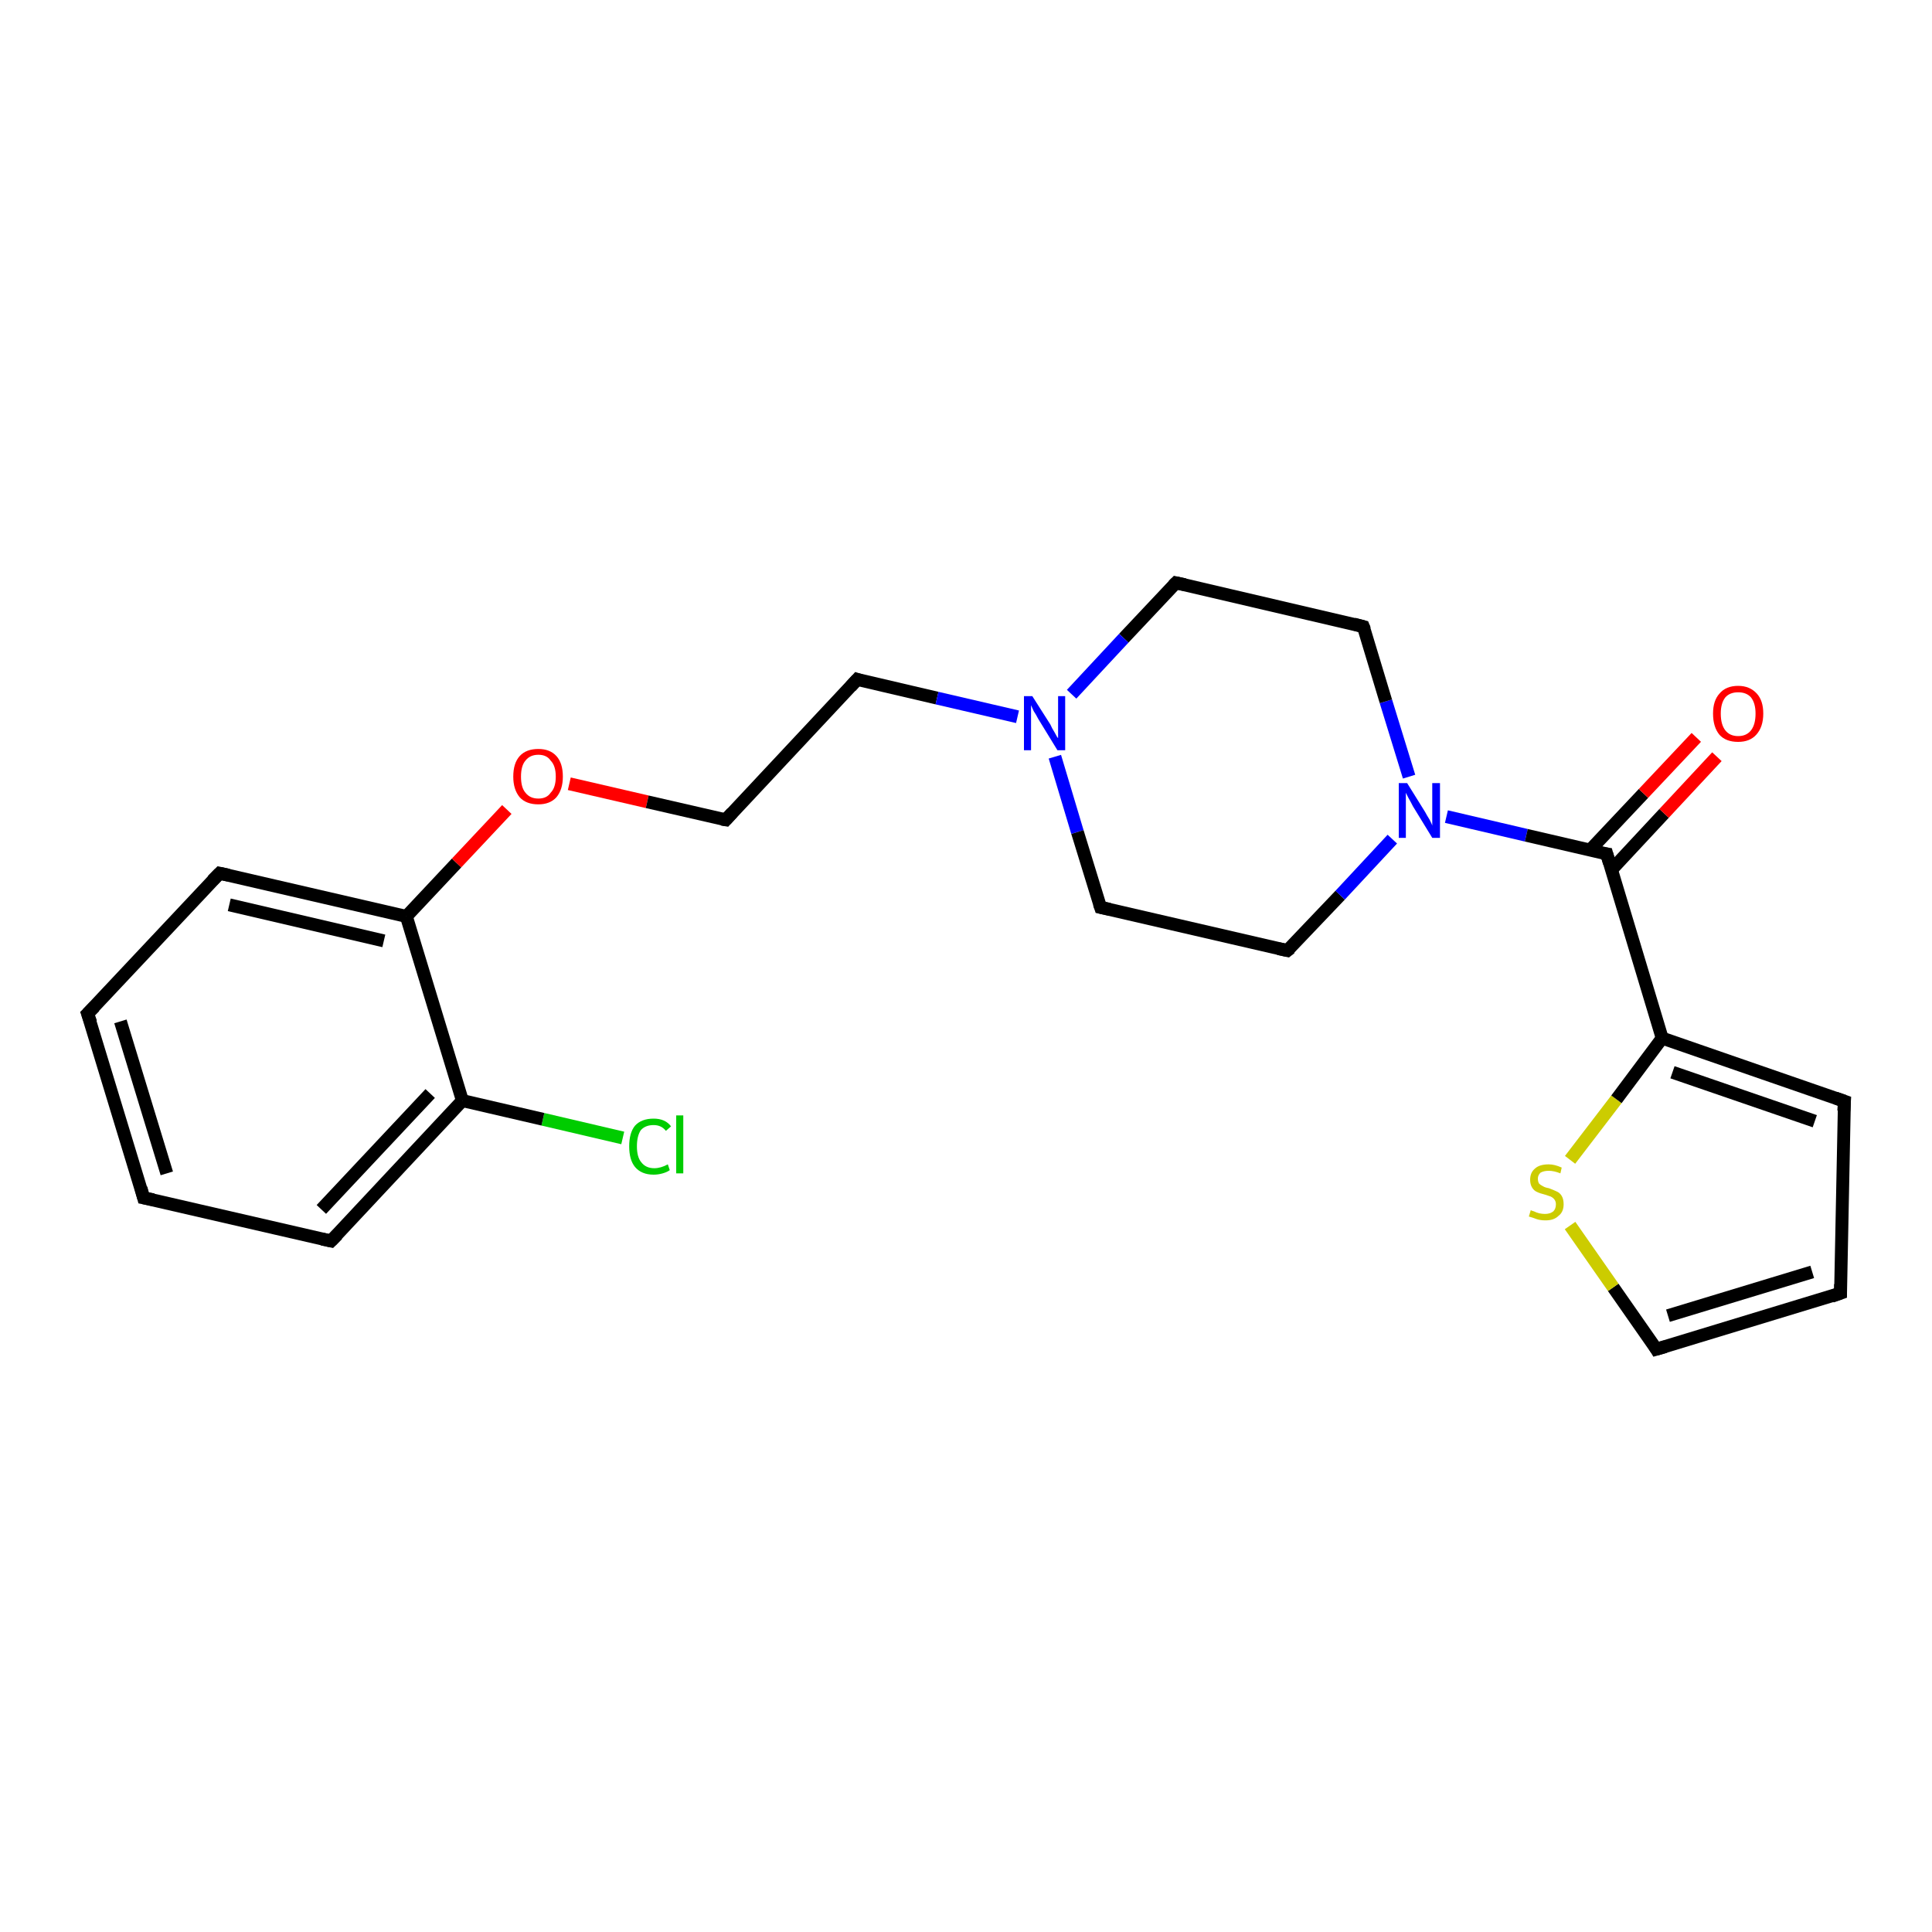 <?xml version='1.0' encoding='iso-8859-1'?>
<svg version='1.1' baseProfile='full'
              xmlns='http://www.w3.org/2000/svg'
                      xmlns:rdkit='http://www.rdkit.org/xml'
                      xmlns:xlink='http://www.w3.org/1999/xlink'
                  xml:space='preserve'
width='300px' height='300px' viewBox='0 0 300 300'>
<!-- END OF HEADER -->
<rect style='opacity:1.0;fill:#FFFFFF;stroke:none' width='300.0' height='300.0' x='0.0' y='0.0'> </rect>
<path class='bond-0 atom-0 atom-1' d='M 96.7,176.7 L 84.3,173.8' style='fill:none;fill-rule:evenodd;stroke:#00CC00;stroke-width:2.0px;stroke-linecap:butt;stroke-linejoin:miter;stroke-opacity:1' />
<path class='bond-0 atom-0 atom-1' d='M 84.3,173.8 L 71.8,170.9' style='fill:none;fill-rule:evenodd;stroke:#000000;stroke-width:2.0px;stroke-linecap:butt;stroke-linejoin:miter;stroke-opacity:1' />
<path class='bond-1 atom-1 atom-2' d='M 71.8,170.9 L 51.4,192.7' style='fill:none;fill-rule:evenodd;stroke:#000000;stroke-width:2.0px;stroke-linecap:butt;stroke-linejoin:miter;stroke-opacity:1' />
<path class='bond-1 atom-1 atom-2' d='M 66.8,169.8 L 49.9,187.8' style='fill:none;fill-rule:evenodd;stroke:#000000;stroke-width:2.0px;stroke-linecap:butt;stroke-linejoin:miter;stroke-opacity:1' />
<path class='bond-2 atom-2 atom-3' d='M 51.4,192.7 L 22.3,186.0' style='fill:none;fill-rule:evenodd;stroke:#000000;stroke-width:2.0px;stroke-linecap:butt;stroke-linejoin:miter;stroke-opacity:1' />
<path class='bond-3 atom-3 atom-4' d='M 22.3,186.0 L 13.6,157.4' style='fill:none;fill-rule:evenodd;stroke:#000000;stroke-width:2.0px;stroke-linecap:butt;stroke-linejoin:miter;stroke-opacity:1' />
<path class='bond-3 atom-3 atom-4' d='M 25.9,182.2 L 18.7,158.6' style='fill:none;fill-rule:evenodd;stroke:#000000;stroke-width:2.0px;stroke-linecap:butt;stroke-linejoin:miter;stroke-opacity:1' />
<path class='bond-4 atom-4 atom-5' d='M 13.6,157.4 L 34.1,135.6' style='fill:none;fill-rule:evenodd;stroke:#000000;stroke-width:2.0px;stroke-linecap:butt;stroke-linejoin:miter;stroke-opacity:1' />
<path class='bond-5 atom-5 atom-6' d='M 34.1,135.6 L 63.1,142.3' style='fill:none;fill-rule:evenodd;stroke:#000000;stroke-width:2.0px;stroke-linecap:butt;stroke-linejoin:miter;stroke-opacity:1' />
<path class='bond-5 atom-5 atom-6' d='M 35.6,140.5 L 59.6,146.1' style='fill:none;fill-rule:evenodd;stroke:#000000;stroke-width:2.0px;stroke-linecap:butt;stroke-linejoin:miter;stroke-opacity:1' />
<path class='bond-6 atom-6 atom-7' d='M 63.1,142.3 L 70.9,134.0' style='fill:none;fill-rule:evenodd;stroke:#000000;stroke-width:2.0px;stroke-linecap:butt;stroke-linejoin:miter;stroke-opacity:1' />
<path class='bond-6 atom-6 atom-7' d='M 70.9,134.0 L 78.7,125.7' style='fill:none;fill-rule:evenodd;stroke:#FF0000;stroke-width:2.0px;stroke-linecap:butt;stroke-linejoin:miter;stroke-opacity:1' />
<path class='bond-7 atom-7 atom-8' d='M 88.4,121.7 L 100.5,124.5' style='fill:none;fill-rule:evenodd;stroke:#FF0000;stroke-width:2.0px;stroke-linecap:butt;stroke-linejoin:miter;stroke-opacity:1' />
<path class='bond-7 atom-7 atom-8' d='M 100.5,124.5 L 112.7,127.3' style='fill:none;fill-rule:evenodd;stroke:#000000;stroke-width:2.0px;stroke-linecap:butt;stroke-linejoin:miter;stroke-opacity:1' />
<path class='bond-8 atom-8 atom-9' d='M 112.7,127.3 L 133.1,105.5' style='fill:none;fill-rule:evenodd;stroke:#000000;stroke-width:2.0px;stroke-linecap:butt;stroke-linejoin:miter;stroke-opacity:1' />
<path class='bond-9 atom-9 atom-10' d='M 133.1,105.5 L 145.5,108.4' style='fill:none;fill-rule:evenodd;stroke:#000000;stroke-width:2.0px;stroke-linecap:butt;stroke-linejoin:miter;stroke-opacity:1' />
<path class='bond-9 atom-9 atom-10' d='M 145.5,108.4 L 158.0,111.3' style='fill:none;fill-rule:evenodd;stroke:#0000FF;stroke-width:2.0px;stroke-linecap:butt;stroke-linejoin:miter;stroke-opacity:1' />
<path class='bond-10 atom-10 atom-11' d='M 163.8,117.5 L 167.3,129.2' style='fill:none;fill-rule:evenodd;stroke:#0000FF;stroke-width:2.0px;stroke-linecap:butt;stroke-linejoin:miter;stroke-opacity:1' />
<path class='bond-10 atom-10 atom-11' d='M 167.3,129.2 L 170.9,140.9' style='fill:none;fill-rule:evenodd;stroke:#000000;stroke-width:2.0px;stroke-linecap:butt;stroke-linejoin:miter;stroke-opacity:1' />
<path class='bond-11 atom-11 atom-12' d='M 170.9,140.9 L 199.9,147.6' style='fill:none;fill-rule:evenodd;stroke:#000000;stroke-width:2.0px;stroke-linecap:butt;stroke-linejoin:miter;stroke-opacity:1' />
<path class='bond-12 atom-12 atom-13' d='M 199.9,147.6 L 208.1,139.0' style='fill:none;fill-rule:evenodd;stroke:#000000;stroke-width:2.0px;stroke-linecap:butt;stroke-linejoin:miter;stroke-opacity:1' />
<path class='bond-12 atom-12 atom-13' d='M 208.1,139.0 L 216.2,130.3' style='fill:none;fill-rule:evenodd;stroke:#0000FF;stroke-width:2.0px;stroke-linecap:butt;stroke-linejoin:miter;stroke-opacity:1' />
<path class='bond-13 atom-13 atom-14' d='M 218.8,120.6 L 215.2,108.9' style='fill:none;fill-rule:evenodd;stroke:#0000FF;stroke-width:2.0px;stroke-linecap:butt;stroke-linejoin:miter;stroke-opacity:1' />
<path class='bond-13 atom-13 atom-14' d='M 215.2,108.9 L 211.7,97.3' style='fill:none;fill-rule:evenodd;stroke:#000000;stroke-width:2.0px;stroke-linecap:butt;stroke-linejoin:miter;stroke-opacity:1' />
<path class='bond-14 atom-14 atom-15' d='M 211.7,97.3 L 182.6,90.5' style='fill:none;fill-rule:evenodd;stroke:#000000;stroke-width:2.0px;stroke-linecap:butt;stroke-linejoin:miter;stroke-opacity:1' />
<path class='bond-15 atom-13 atom-16' d='M 224.6,126.8 L 237.0,129.7' style='fill:none;fill-rule:evenodd;stroke:#0000FF;stroke-width:2.0px;stroke-linecap:butt;stroke-linejoin:miter;stroke-opacity:1' />
<path class='bond-15 atom-13 atom-16' d='M 237.0,129.7 L 249.5,132.6' style='fill:none;fill-rule:evenodd;stroke:#000000;stroke-width:2.0px;stroke-linecap:butt;stroke-linejoin:miter;stroke-opacity:1' />
<path class='bond-16 atom-16 atom-17' d='M 250.2,135.1 L 258.4,126.3' style='fill:none;fill-rule:evenodd;stroke:#000000;stroke-width:2.0px;stroke-linecap:butt;stroke-linejoin:miter;stroke-opacity:1' />
<path class='bond-16 atom-16 atom-17' d='M 258.4,126.3 L 266.6,117.5' style='fill:none;fill-rule:evenodd;stroke:#FF0000;stroke-width:2.0px;stroke-linecap:butt;stroke-linejoin:miter;stroke-opacity:1' />
<path class='bond-16 atom-16 atom-17' d='M 246.9,132.0 L 255.2,123.2' style='fill:none;fill-rule:evenodd;stroke:#000000;stroke-width:2.0px;stroke-linecap:butt;stroke-linejoin:miter;stroke-opacity:1' />
<path class='bond-16 atom-16 atom-17' d='M 255.2,123.2 L 263.4,114.5' style='fill:none;fill-rule:evenodd;stroke:#FF0000;stroke-width:2.0px;stroke-linecap:butt;stroke-linejoin:miter;stroke-opacity:1' />
<path class='bond-17 atom-16 atom-18' d='M 249.5,132.6 L 258.1,161.2' style='fill:none;fill-rule:evenodd;stroke:#000000;stroke-width:2.0px;stroke-linecap:butt;stroke-linejoin:miter;stroke-opacity:1' />
<path class='bond-18 atom-18 atom-19' d='M 258.1,161.2 L 286.4,171.0' style='fill:none;fill-rule:evenodd;stroke:#000000;stroke-width:2.0px;stroke-linecap:butt;stroke-linejoin:miter;stroke-opacity:1' />
<path class='bond-18 atom-18 atom-19' d='M 259.7,166.5 L 281.8,174.1' style='fill:none;fill-rule:evenodd;stroke:#000000;stroke-width:2.0px;stroke-linecap:butt;stroke-linejoin:miter;stroke-opacity:1' />
<path class='bond-19 atom-19 atom-20' d='M 286.4,171.0 L 285.8,200.8' style='fill:none;fill-rule:evenodd;stroke:#000000;stroke-width:2.0px;stroke-linecap:butt;stroke-linejoin:miter;stroke-opacity:1' />
<path class='bond-20 atom-20 atom-21' d='M 285.8,200.8 L 257.2,209.5' style='fill:none;fill-rule:evenodd;stroke:#000000;stroke-width:2.0px;stroke-linecap:butt;stroke-linejoin:miter;stroke-opacity:1' />
<path class='bond-20 atom-20 atom-21' d='M 281.4,197.5 L 259.0,204.3' style='fill:none;fill-rule:evenodd;stroke:#000000;stroke-width:2.0px;stroke-linecap:butt;stroke-linejoin:miter;stroke-opacity:1' />
<path class='bond-21 atom-21 atom-22' d='M 257.2,209.5 L 250.5,199.9' style='fill:none;fill-rule:evenodd;stroke:#000000;stroke-width:2.0px;stroke-linecap:butt;stroke-linejoin:miter;stroke-opacity:1' />
<path class='bond-21 atom-21 atom-22' d='M 250.5,199.9 L 243.8,190.3' style='fill:none;fill-rule:evenodd;stroke:#CCCC00;stroke-width:2.0px;stroke-linecap:butt;stroke-linejoin:miter;stroke-opacity:1' />
<path class='bond-22 atom-6 atom-1' d='M 63.1,142.3 L 71.8,170.9' style='fill:none;fill-rule:evenodd;stroke:#000000;stroke-width:2.0px;stroke-linecap:butt;stroke-linejoin:miter;stroke-opacity:1' />
<path class='bond-23 atom-15 atom-10' d='M 182.6,90.5 L 174.5,99.1' style='fill:none;fill-rule:evenodd;stroke:#000000;stroke-width:2.0px;stroke-linecap:butt;stroke-linejoin:miter;stroke-opacity:1' />
<path class='bond-23 atom-15 atom-10' d='M 174.5,99.1 L 166.4,107.8' style='fill:none;fill-rule:evenodd;stroke:#0000FF;stroke-width:2.0px;stroke-linecap:butt;stroke-linejoin:miter;stroke-opacity:1' />
<path class='bond-24 atom-22 atom-18' d='M 243.8,180.1 L 251.0,170.7' style='fill:none;fill-rule:evenodd;stroke:#CCCC00;stroke-width:2.0px;stroke-linecap:butt;stroke-linejoin:miter;stroke-opacity:1' />
<path class='bond-24 atom-22 atom-18' d='M 251.0,170.7 L 258.1,161.2' style='fill:none;fill-rule:evenodd;stroke:#000000;stroke-width:2.0px;stroke-linecap:butt;stroke-linejoin:miter;stroke-opacity:1' />
<path d='M 52.4,191.7 L 51.4,192.7 L 50.0,192.4' style='fill:none;stroke:#000000;stroke-width:2.0px;stroke-linecap:butt;stroke-linejoin:miter;stroke-opacity:1;' />
<path d='M 23.8,186.3 L 22.3,186.0 L 21.9,184.5' style='fill:none;stroke:#000000;stroke-width:2.0px;stroke-linecap:butt;stroke-linejoin:miter;stroke-opacity:1;' />
<path d='M 14.1,158.8 L 13.6,157.4 L 14.7,156.3' style='fill:none;stroke:#000000;stroke-width:2.0px;stroke-linecap:butt;stroke-linejoin:miter;stroke-opacity:1;' />
<path d='M 33.0,136.7 L 34.1,135.6 L 35.5,135.9' style='fill:none;stroke:#000000;stroke-width:2.0px;stroke-linecap:butt;stroke-linejoin:miter;stroke-opacity:1;' />
<path d='M 112.1,127.2 L 112.7,127.3 L 113.7,126.2' style='fill:none;stroke:#000000;stroke-width:2.0px;stroke-linecap:butt;stroke-linejoin:miter;stroke-opacity:1;' />
<path d='M 132.1,106.6 L 133.1,105.5 L 133.7,105.7' style='fill:none;stroke:#000000;stroke-width:2.0px;stroke-linecap:butt;stroke-linejoin:miter;stroke-opacity:1;' />
<path d='M 170.7,140.3 L 170.9,140.9 L 172.3,141.2' style='fill:none;stroke:#000000;stroke-width:2.0px;stroke-linecap:butt;stroke-linejoin:miter;stroke-opacity:1;' />
<path d='M 198.5,147.3 L 199.9,147.6 L 200.4,147.2' style='fill:none;stroke:#000000;stroke-width:2.0px;stroke-linecap:butt;stroke-linejoin:miter;stroke-opacity:1;' />
<path d='M 211.9,97.8 L 211.7,97.3 L 210.2,96.9' style='fill:none;stroke:#000000;stroke-width:2.0px;stroke-linecap:butt;stroke-linejoin:miter;stroke-opacity:1;' />
<path d='M 184.0,90.8 L 182.6,90.5 L 182.2,90.9' style='fill:none;stroke:#000000;stroke-width:2.0px;stroke-linecap:butt;stroke-linejoin:miter;stroke-opacity:1;' />
<path d='M 248.8,132.5 L 249.5,132.6 L 249.9,134.0' style='fill:none;stroke:#000000;stroke-width:2.0px;stroke-linecap:butt;stroke-linejoin:miter;stroke-opacity:1;' />
<path d='M 285.0,170.5 L 286.4,171.0 L 286.3,172.5' style='fill:none;stroke:#000000;stroke-width:2.0px;stroke-linecap:butt;stroke-linejoin:miter;stroke-opacity:1;' />
<path d='M 285.8,199.4 L 285.8,200.8 L 284.4,201.3' style='fill:none;stroke:#000000;stroke-width:2.0px;stroke-linecap:butt;stroke-linejoin:miter;stroke-opacity:1;' />
<path d='M 258.6,209.1 L 257.2,209.5 L 256.9,209.0' style='fill:none;stroke:#000000;stroke-width:2.0px;stroke-linecap:butt;stroke-linejoin:miter;stroke-opacity:1;' />
<path class='atom-0' d='M 97.7 178.0
Q 97.7 175.9, 98.6 174.8
Q 99.6 173.7, 101.5 173.7
Q 103.3 173.7, 104.2 174.9
L 103.4 175.6
Q 102.7 174.7, 101.5 174.7
Q 100.2 174.7, 99.5 175.5
Q 98.9 176.4, 98.9 178.0
Q 98.9 179.7, 99.6 180.5
Q 100.3 181.4, 101.6 181.4
Q 102.6 181.4, 103.7 180.8
L 104.0 181.7
Q 103.6 182.0, 102.9 182.2
Q 102.2 182.4, 101.5 182.4
Q 99.6 182.4, 98.6 181.2
Q 97.7 180.1, 97.7 178.0
' fill='#00CC00'/>
<path class='atom-0' d='M 105.0 173.2
L 106.1 173.2
L 106.1 182.2
L 105.0 182.2
L 105.0 173.2
' fill='#00CC00'/>
<path class='atom-7' d='M 79.7 120.6
Q 79.7 118.5, 80.7 117.4
Q 81.7 116.3, 83.6 116.3
Q 85.4 116.3, 86.4 117.4
Q 87.4 118.5, 87.4 120.6
Q 87.4 122.6, 86.4 123.8
Q 85.4 124.9, 83.6 124.9
Q 81.7 124.9, 80.7 123.8
Q 79.7 122.6, 79.7 120.6
M 83.6 124.0
Q 84.9 124.0, 85.5 123.1
Q 86.3 122.3, 86.3 120.6
Q 86.3 118.9, 85.5 118.1
Q 84.9 117.2, 83.6 117.2
Q 82.3 117.2, 81.6 118.1
Q 80.9 118.9, 80.9 120.6
Q 80.9 122.3, 81.6 123.1
Q 82.3 124.0, 83.6 124.0
' fill='#FF0000'/>
<path class='atom-10' d='M 160.3 108.1
L 163.1 112.5
Q 163.3 113.0, 163.8 113.8
Q 164.2 114.6, 164.3 114.6
L 164.3 108.1
L 165.4 108.1
L 165.4 116.5
L 164.2 116.5
L 161.2 111.6
Q 160.9 111.0, 160.5 110.4
Q 160.2 109.7, 160.1 109.5
L 160.1 116.5
L 159.0 116.5
L 159.0 108.1
L 160.3 108.1
' fill='#0000FF'/>
<path class='atom-13' d='M 218.5 121.6
L 221.3 126.1
Q 221.5 126.5, 222.0 127.3
Q 222.4 128.1, 222.4 128.2
L 222.4 121.6
L 223.6 121.6
L 223.6 130.1
L 222.4 130.1
L 219.4 125.2
Q 219.1 124.6, 218.7 123.9
Q 218.4 123.3, 218.3 123.1
L 218.3 130.1
L 217.2 130.1
L 217.2 121.6
L 218.5 121.6
' fill='#0000FF'/>
<path class='atom-17' d='M 266.0 110.8
Q 266.0 108.8, 267.0 107.7
Q 268.0 106.5, 269.9 106.5
Q 271.7 106.5, 272.8 107.7
Q 273.8 108.8, 273.8 110.8
Q 273.8 112.9, 272.7 114.1
Q 271.7 115.2, 269.9 115.2
Q 268.0 115.2, 267.0 114.1
Q 266.0 112.9, 266.0 110.8
M 269.9 114.3
Q 271.2 114.3, 271.9 113.4
Q 272.6 112.5, 272.6 110.8
Q 272.6 109.2, 271.9 108.3
Q 271.2 107.5, 269.9 107.5
Q 268.6 107.5, 267.9 108.3
Q 267.2 109.2, 267.2 110.8
Q 267.2 112.5, 267.9 113.4
Q 268.6 114.3, 269.9 114.3
' fill='#FF0000'/>
<path class='atom-22' d='M 237.7 187.9
Q 237.8 188.0, 238.2 188.1
Q 238.6 188.3, 239.0 188.4
Q 239.5 188.5, 239.9 188.5
Q 240.7 188.5, 241.2 188.1
Q 241.6 187.7, 241.6 187.0
Q 241.6 186.6, 241.4 186.3
Q 241.2 186.0, 240.8 185.8
Q 240.5 185.7, 239.9 185.5
Q 239.1 185.3, 238.7 185.1
Q 238.2 184.9, 237.9 184.4
Q 237.6 183.9, 237.6 183.2
Q 237.6 182.1, 238.3 181.5
Q 239.0 180.8, 240.5 180.8
Q 241.4 180.8, 242.5 181.3
L 242.3 182.2
Q 241.3 181.8, 240.5 181.8
Q 239.7 181.8, 239.2 182.1
Q 238.8 182.5, 238.8 183.0
Q 238.8 183.5, 239.0 183.8
Q 239.2 184.0, 239.6 184.2
Q 239.9 184.4, 240.5 184.5
Q 241.3 184.8, 241.7 185.0
Q 242.2 185.2, 242.5 185.7
Q 242.8 186.2, 242.8 187.0
Q 242.8 188.2, 242.0 188.8
Q 241.3 189.5, 240.0 189.5
Q 239.2 189.5, 238.6 189.3
Q 238.1 189.1, 237.4 188.9
L 237.7 187.9
' fill='#CCCC00'/>
</svg>
